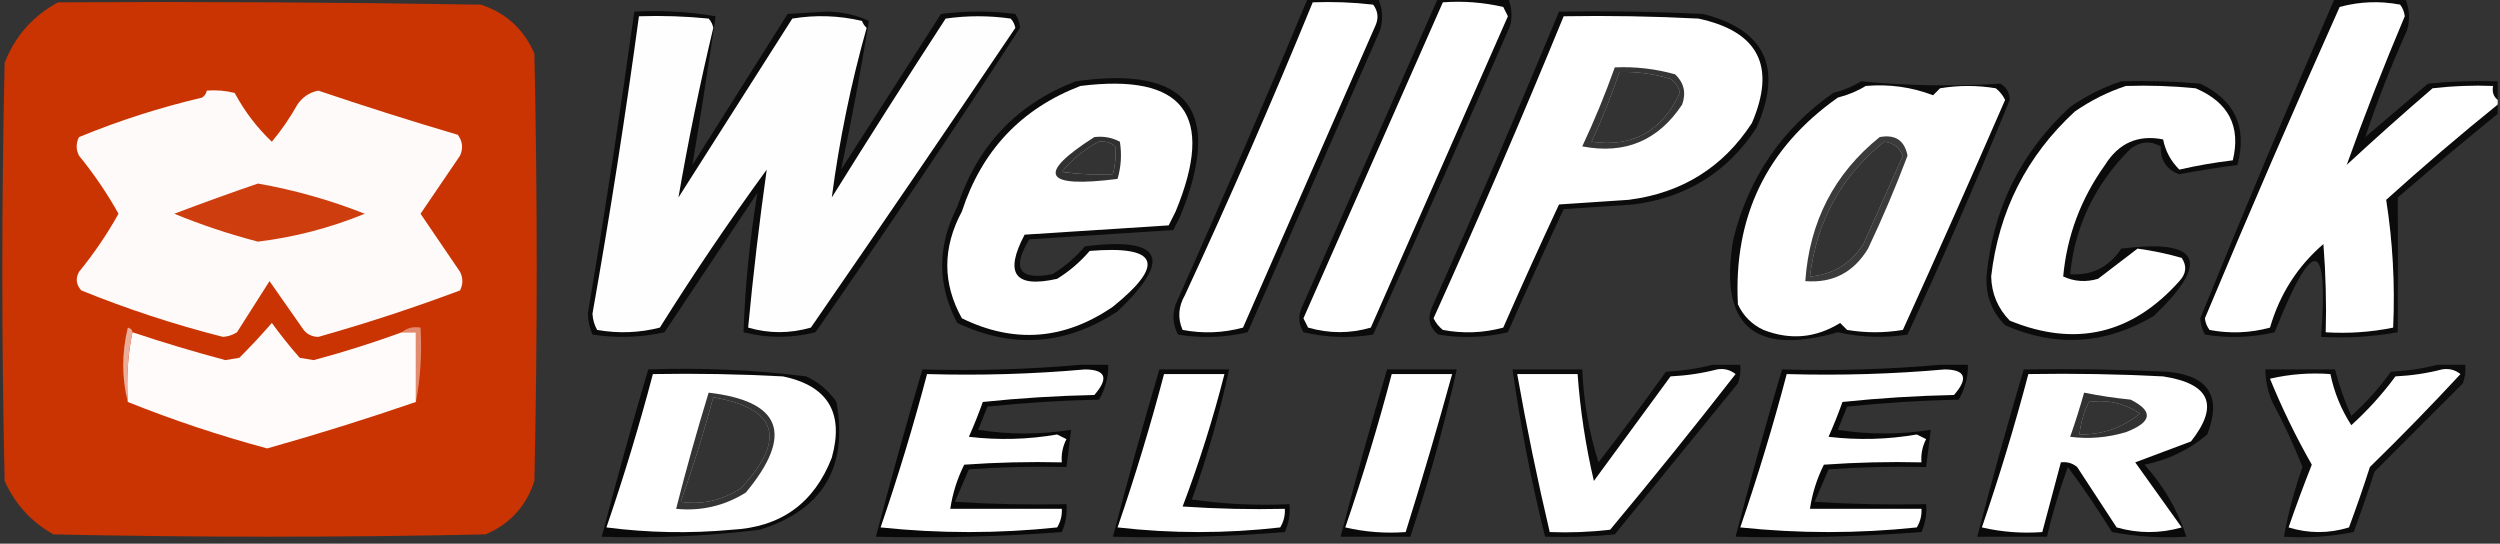 <?xml version="1.0" encoding="UTF-8"?>
<!DOCTYPE svg PUBLIC "-//W3C//DTD SVG 1.1//EN" "http://www.w3.org/Graphics/SVG/1.1/DTD/svg11.dtd">
<svg xmlns="http://www.w3.org/2000/svg" version="1.1" width="538px" height="117px" style="shape-rendering:geometricPrecision; text-rendering:geometricPrecision; image-rendering:optimizeQuality; fill-rule:evenodd; clip-rule:evenodd" xmlns:xlink="http://www.w3.org/1999/xlink">
<rect width="100%" height="100%" fill="#333333" stroke="none"/>
<g><path style="opacity:0.779" fill="#000000" d="M 281.5,-0.5 C 286.5,-0.5 291.5,-0.5 296.5,-0.5C 297.537,1.738 297.703,4.071 297,6.5C 287.5,28.167 278,49.833 268.5,71.5C 263.533,72.662 258.533,72.829 253.5,72C 252.409,69.936 252.242,67.769 253,65.5C 262.788,43.595 272.288,21.595 281.5,-0.5 Z"/></g>
<g><path style="opacity:0.777" fill="#000000" d="M 309.5,-0.5 C 314.5,-0.5 319.5,-0.5 324.5,-0.5C 325.323,1.455 325.49,3.455 325,5.5C 315.295,27.741 305.462,49.907 295.5,72C 290.467,72.829 285.467,72.662 280.5,71.5C 279.515,69.902 279.349,68.235 280,66.5C 289.848,44.141 299.681,21.807 309.5,-0.5 Z"/></g>
<g><path style="opacity:0.784" fill="#000000" d="M 502.5,-0.5 C 507.5,-0.5 512.5,-0.5 517.5,-0.5C 518.537,1.738 518.703,4.071 518,6.5C 514.574,14.133 511.574,21.799 509,29.5C 513.5,25.667 518,21.833 522.5,18C 527.489,17.501 532.489,17.334 537.5,17.5C 537.5,18.833 537.5,20.167 537.5,21.5C 536.596,20.791 536.263,19.791 536.5,18.5C 532.154,18.334 527.821,18.501 523.5,19C 517.239,24.383 511.073,29.883 505,35.5C 508.824,24.827 512.991,14.16 517.5,3.5C 517.392,2.558 517.059,1.725 516.5,1C 512.129,0.172 507.795,0.339 503.5,1.5C 493.555,23.722 483.889,46.055 474.5,68.5C 474.608,69.442 474.941,70.275 475.5,71C 479.871,71.828 484.205,71.661 488.5,70.5C 490.588,63.309 494.422,57.309 500,52.5C 500.5,58.825 500.666,65.158 500.5,71.5C 505.43,71.802 510.263,71.469 515,70.5C 515.421,61.241 514.921,52.075 513.5,43C 521.345,35.922 529.345,29.088 537.5,22.5C 537.5,23.167 537.5,23.833 537.5,24.5C 530.272,30.373 523.105,36.373 516,42.5C 516.044,52.165 516.044,61.832 516,71.5C 510.593,72.473 505.093,72.807 499.5,72.5C 501.106,51.08 497.773,50.747 489.5,71.5C 484.533,72.662 479.533,72.829 474.5,72C 473.903,70.938 473.57,69.772 473.5,68.5C 482.891,45.384 492.558,22.384 502.5,-0.5 Z"/></g>
<g><path style="opacity:0.985" fill="#cc3402" d="M 12.5,0.5 C 42.835,0.333 73.168,0.5 103.5,1C 108.881,2.779 112.714,6.279 115,11.5C 115.667,42.167 115.667,72.833 115,103.5C 113.257,108.91 109.757,112.744 104.5,115C 73.5,115.667 42.5,115.667 11.5,115C 6.745,112.333 3.245,108.499 1,103.5C 0.333,73.5 0.333,43.5 1,13.5C 3.273,7.73 7.106,3.397 12.5,0.5 Z"/></g>
<g><path style="opacity:1" fill="#fefffe" d="M 282.5,0.5 C 286.846,0.334 291.179,0.501 295.5,1C 296.554,2.388 296.72,3.888 296,5.5C 286.5,27.167 277,48.833 267.5,70.5C 263.205,71.661 258.871,71.828 254.5,71C 253.402,68.502 253.568,66.002 255,63.5C 264.659,42.683 273.825,21.683 282.5,0.5 Z"/></g>
<g><path style="opacity:1" fill="#fefffe" d="M 310.5,0.5 C 314.884,0.174 319.217,0.508 323.5,1.5C 323.833,2.167 324.167,2.833 324.5,3.5C 314.667,25.833 304.833,48.167 295,70.5C 290.55,71.8 286.05,71.8 281.5,70.5C 281.167,69.833 280.833,69.167 280.5,68.5C 290.515,45.807 300.515,23.141 310.5,0.5 Z"/></g>
<g><path style="opacity:1" fill="#fefffe" d="M 537.5,21.5 C 537.5,21.833 537.5,22.167 537.5,22.5C 529.345,29.088 521.345,35.922 513.5,43C 514.921,52.075 515.421,61.241 515,70.5C 510.263,71.469 505.43,71.802 500.5,71.5C 500.666,65.158 500.5,58.825 500,52.5C 494.422,57.309 490.588,63.309 488.5,70.5C 484.205,71.661 479.871,71.828 475.5,71C 474.941,70.275 474.608,69.442 474.5,68.5C 483.889,46.055 493.555,23.722 503.5,1.5C 507.795,0.339 512.129,0.172 516.5,1C 517.059,1.725 517.392,2.558 517.5,3.5C 512.991,14.16 508.824,24.827 505,35.5C 511.073,29.883 517.239,24.383 523.5,19C 527.821,18.501 532.154,18.334 536.5,18.5C 536.263,19.791 536.596,20.791 537.5,21.5 Z"/></g>
<g><path style="opacity:0.783" fill="#000000" d="M 136.5,2.5 C 142.425,2.192 148.259,2.525 154,3.5C 152.462,14.191 150.795,24.858 149,35.5C 155.833,24.667 162.667,13.833 169.5,3C 172.333,2.833 175.167,2.667 178,2.5C 181.276,2.558 184.276,3.224 187,4.5C 185.253,15.236 183.253,25.902 181,36.5C 188.167,25.333 195.333,14.167 202.5,3C 207.833,2.333 213.167,2.333 218.5,3C 219.081,3.893 219.415,4.893 219.5,6C 205.228,28.028 190.561,49.861 175.5,71.5C 170.281,72.804 165.114,72.804 160,71.5C 160.353,61.413 161.353,51.413 163,41.5C 156.333,51.5 149.667,61.5 143,71.5C 137.918,72.637 132.751,72.804 127.5,72C 126.884,70.6 126.551,69.1 126.5,67.5C 130.16,45.872 133.494,24.206 136.5,2.5 Z"/></g>
<g><path style="opacity:0.786" fill="#000000" d="M 335.5,2.5 C 345.839,2.334 356.172,2.5 366.5,3C 379.883,6.43 383.716,14.596 378,27.5C 371.774,37.036 362.941,42.536 351.5,44C 346.5,44.333 341.5,44.667 336.5,45C 332.407,53.774 328.407,62.607 324.5,71.5C 319.533,72.662 314.533,72.829 309.5,72C 307.675,70.534 307.175,68.701 308,66.5C 317.468,45.254 326.634,23.92 335.5,2.5 Z M 348.5,15.5 C 352.247,15.392 355.914,15.892 359.5,17C 360.574,17.739 361.241,18.739 361.5,20C 357.641,28.258 351.308,31.758 342.5,30.5C 344.79,25.591 346.79,20.591 348.5,15.5 Z"/></g>
<g><path style="opacity:1" fill="#fefefe" d="M 137.5,3.5 C 142.511,3.334 147.511,3.501 152.5,4C 153.022,4.561 153.355,5.228 153.5,6C 150.602,18.158 148.102,30.325 146,42.5C 154.167,29.667 162.333,16.833 170.5,4C 175.533,3.171 180.533,3.338 185.5,4.5C 185.709,5.086 186.043,5.586 186.5,6C 183.12,18.015 180.62,30.182 179,42.5C 187.042,29.582 195.208,16.749 203.5,4C 208.167,3.333 212.833,3.333 217.5,4C 218.022,4.561 218.355,5.228 218.5,6C 203.963,27.57 189.296,49.07 174.5,70.5C 169.95,71.8 165.45,71.8 161,70.5C 162.075,59.129 163.408,47.796 165,36.5C 156.942,47.56 149.275,58.893 142,70.5C 137.587,71.632 133.087,71.799 128.5,71C 127.903,69.938 127.57,68.772 127.5,67.5C 131.269,46.222 134.602,24.889 137.5,3.5 Z"/></g>
<g><path style="opacity:1" fill="#fefffe" d="M 336.5,3.5 C 346.172,3.334 355.839,3.5 365.5,4C 378.429,6.765 382.262,14.265 377,26.5C 370.774,36.036 361.941,41.536 350.5,43C 345.5,43.333 340.5,43.667 335.5,44C 331.407,52.774 327.407,61.607 323.5,70.5C 319.205,71.661 314.871,71.828 310.5,71C 309.643,70.311 308.977,69.478 308.5,68.5C 318.231,46.962 327.565,25.295 336.5,3.5 Z M 348.5,15.5 C 346.79,20.591 344.79,25.591 342.5,30.5C 351.308,31.758 357.641,28.258 361.5,20C 361.241,18.739 360.574,17.739 359.5,17C 355.914,15.892 352.247,15.392 348.5,15.5 Z"/></g>
<g><path style="opacity:0.788" fill="#000000" d="M 347.5,14.5 C 351.915,14.305 356.249,14.805 360.5,16C 362.396,17.808 362.896,19.975 362,22.5C 356.847,30.274 349.68,33.274 340.5,31.5C 343.122,25.926 345.456,20.259 347.5,14.5 Z M 348.5,15.5 C 346.79,20.591 344.79,25.591 342.5,30.5C 351.308,31.758 357.641,28.258 361.5,20C 361.241,18.739 360.574,17.739 359.5,17C 355.914,15.892 352.247,15.392 348.5,15.5 Z"/></g>
<g><path style="opacity:0.788" fill="#000000" d="M 231.5,17.5 C 255.78,14.045 263.28,23.712 254,46.5C 253.5,47.5 253,48.5 252.5,49.5C 242.167,50.167 231.833,50.833 221.5,51.5C 217.667,57.879 219.334,60.379 226.5,59C 229.128,57.374 231.461,55.374 233.5,53C 250.141,50.947 252.475,55.614 240.5,67C 229.413,74.308 217.913,75.141 206,69.5C 201.677,61.304 201.677,52.97 206,44.5C 210.287,31.384 218.787,22.384 231.5,17.5 Z M 236.5,30.5 C 237.822,30.33 238.989,30.663 240,31.5C 240.18,33.488 240.014,35.488 239.5,37.5C 235.818,37.665 232.152,37.499 228.5,37C 230.799,34.183 233.465,32.017 236.5,30.5 Z"/></g>
<g><path style="opacity:0.781" fill="#000000" d="M 400.5,17.5 C 410.482,18.453 420.482,18.619 430.5,18C 431.804,18.804 432.471,19.971 432.5,21.5C 425.573,38.519 418.24,55.352 410.5,72C 405.446,72.781 400.446,72.614 395.5,71.5C 377.356,76.688 369.856,70.022 373,51.5C 376.302,38.226 383.468,27.726 394.5,20C 396.723,19.434 398.723,18.601 400.5,17.5 Z M 405.5,30.5 C 407.384,30.712 408.717,31.712 409.5,33.5C 406.667,39.833 403.833,46.167 401,52.5C 398.255,56.767 394.422,59.1 389.5,59.5C 390.988,47.509 396.321,37.843 405.5,30.5 Z"/></g>
<g><path style="opacity:0.774" fill="#000000" d="M 456.5,17.5 C 462.176,17.334 467.843,17.501 473.5,18C 480.99,21.581 483.657,27.414 481.5,35.5C 477.32,36.044 473.153,36.71 469,37.5C 466.239,36.523 464.906,34.523 465,31.5C 462.79,30.251 460.624,30.418 458.5,32C 450.851,39.625 446.517,48.625 445.5,59C 450.139,59.348 453.805,57.514 456.5,53.5C 473.505,51.369 475.838,56.203 463.5,68C 453.111,74.135 442.445,74.802 431.5,70C 428.631,67.094 427.298,63.594 427.5,59.5C 428.834,44.999 434.834,32.832 445.5,23C 448.99,20.588 452.657,18.755 456.5,17.5 Z"/></g>
<g><path style="opacity:1" fill="#fefffe" d="M 232.5,18.5 C 254.775,15.709 261.609,24.709 253,45.5C 252.5,46.5 252,47.5 251.5,48.5C 241.167,49.167 230.833,49.833 220.5,50.5C 216.054,58.891 218.387,62.057 227.5,60C 230.128,58.374 232.461,56.374 234.5,54C 249.231,52.79 250.898,56.79 239.5,66C 229.077,73.16 218.244,73.993 207,68.5C 202.81,60.983 202.81,53.317 207,45.5C 211.287,32.383 219.787,23.384 232.5,18.5 Z M 236.5,30.5 C 233.465,32.017 230.799,34.183 228.5,37C 232.152,37.499 235.818,37.665 239.5,37.5C 240.014,35.488 240.18,33.488 240,31.5C 238.989,30.663 237.822,30.33 236.5,30.5 Z"/></g>
<g><path style="opacity:1" fill="#fefffe" d="M 401.5,18.5 C 406.536,18.062 411.369,18.728 416,20.5C 416.5,20 417,19.5 417.5,19C 421.5,18.333 425.5,18.333 429.5,19C 430.357,19.689 431.023,20.522 431.5,21.5C 424.295,38.074 416.962,54.574 409.5,71C 405.5,71.667 401.5,71.667 397.5,71C 397,70.5 396.5,70 396,69.5C 390.769,72.744 385.269,73.244 379.5,71C 377,69.833 375.167,68 374,65.5C 373.009,46.65 380.176,31.817 395.5,21C 397.723,20.434 399.723,19.601 401.5,18.5 Z M 405.5,30.5 C 396.321,37.843 390.988,47.509 389.5,59.5C 394.422,59.1 398.255,56.767 401,52.5C 403.833,46.167 406.667,39.833 409.5,33.5C 408.717,31.712 407.384,30.712 405.5,30.5 Z"/></g>
<g><path style="opacity:1" fill="#fefffe" d="M 457.5,18.5 C 462.511,18.334 467.511,18.501 472.5,19C 479.596,22.027 482.263,27.194 480.5,34.5C 476.601,34.965 472.767,35.632 469,36.5C 467.173,34.698 466.006,32.532 465.5,30C 460.122,28.936 455.956,30.769 453,35.5C 447.805,42.76 444.805,50.76 444,59.5C 446.401,60.602 448.901,60.769 451.5,60C 454.367,57.79 457.2,55.623 460,53.5C 463.218,53.936 466.384,54.602 469.5,55.5C 470.661,57.224 470.495,58.89 469,60.5C 458.784,71.95 446.617,74.783 432.5,69C 429.929,66.358 428.596,63.191 428.5,59.5C 430.128,45.41 436.128,33.577 446.5,24C 449.99,21.588 453.657,19.755 457.5,18.5 Z"/></g>
<g><path style="opacity:1" fill="#fefaf9" d="M 44.5,19.5 C 46.527,19.338 48.527,19.505 50.5,20C 52.623,23.951 55.289,27.451 58.5,30.5C 60.58,28.007 62.414,25.34 64,22.5C 65.117,20.876 66.617,19.876 68.5,19.5C 78.38,22.849 88.38,26.016 98.5,29C 99.554,30.388 99.72,31.888 99,33.5C 96.152,37.677 93.318,41.844 90.5,46C 93.318,50.156 96.152,54.323 99,58.5C 99.667,59.833 99.667,61.167 99,62.5C 88.999,66.246 78.832,69.579 68.5,72.5C 66.971,72.471 65.804,71.805 65,70.5C 62.667,67.167 60.333,63.833 58,60.5C 55.667,64.167 53.333,67.833 51,71.5C 50.107,72.081 49.107,72.415 48,72.5C 37.601,69.867 27.434,66.534 17.5,62.5C 16.386,61.277 16.22,59.944 17,58.5C 20.21,54.576 23.044,50.41 25.5,46C 23.044,41.59 20.21,37.424 17,33.5C 16.333,32.167 16.333,30.833 17,29.5C 25.581,25.964 34.415,23.13 43.5,21C 44.056,20.617 44.389,20.117 44.5,19.5 Z"/></g>
<g><path style="opacity:0.805" fill="#000000" d="M 235.5,29.5 C 237.467,29.261 239.301,29.594 241,30.5C 241.43,33.192 241.263,35.859 240.5,38.5C 224.596,40.522 222.93,37.522 235.5,29.5 Z M 236.5,30.5 C 233.465,32.017 230.799,34.183 228.5,37C 232.152,37.499 235.818,37.665 239.5,37.5C 240.014,35.488 240.18,33.488 240,31.5C 238.989,30.663 237.822,30.33 236.5,30.5 Z"/></g>
<g><path style="opacity:0.769" fill="#000000" d="M 404.5,29.5 C 407.864,28.873 409.864,30.206 410.5,33.5C 407.945,40.277 405.112,46.944 402,53.5C 398.902,58.632 394.402,60.965 388.5,60.5C 389.403,47.688 394.737,37.355 404.5,29.5 Z M 405.5,30.5 C 396.321,37.843 390.988,47.509 389.5,59.5C 394.422,59.1 398.255,56.767 401,52.5C 403.833,46.167 406.667,39.833 409.5,33.5C 408.717,31.712 407.384,30.712 405.5,30.5 Z"/></g>
<g><path style="opacity:1" fill="#ce3d0d" d="M 55.5,39.5 C 63.356,40.882 71.023,43.048 78.5,46C 71.033,49.05 63.366,51.05 55.5,52C 49.363,50.399 43.363,48.399 37.5,46C 43.571,43.701 49.571,41.535 55.5,39.5 Z"/></g>
<g><path style="opacity:1" fill="#fefbfa" d="M 86.5,71.5 C 87.5,71.5 88.5,71.5 89.5,71.5C 89.5,76.5 89.5,81.5 89.5,86.5C 78.9,90.148 68.234,93.481 57.5,96.5C 47.224,93.741 37.224,90.408 27.5,86.5C 27.18,81.305 27.513,76.305 28.5,71.5C 35.095,73.698 41.762,75.698 48.5,77.5C 49.5,77.333 50.5,77.167 51.5,77C 53.959,74.554 56.292,72.054 58.5,69.5C 60.38,72.091 62.38,74.591 64.5,77C 65.5,77.167 66.5,77.333 67.5,77.5C 73.936,75.779 80.269,73.779 86.5,71.5 Z"/></g>
<g><path style="opacity:1" fill="#ebae9a" d="M 28.5,71.5 C 27.513,76.305 27.18,81.305 27.5,86.5C 26.185,81.32 26.185,75.986 27.5,70.5C 28.107,70.624 28.44,70.957 28.5,71.5 Z"/></g>
<g><path style="opacity:1" fill="#e28b6e" d="M 86.5,71.5 C 87.568,70.566 88.901,70.232 90.5,70.5C 90.821,76.026 90.488,81.359 89.5,86.5C 89.5,81.5 89.5,76.5 89.5,71.5C 88.5,71.5 87.5,71.5 86.5,71.5 Z"/></g>
<g><path style="opacity:0.838" fill="#000000" d="M 232.5,78.5 C 234.5,78.5 236.5,78.5 238.5,78.5C 238.534,81.198 237.867,83.698 236.5,86C 228.479,86.168 220.479,86.668 212.5,87.5C 211.833,89.167 211.167,90.833 210.5,92.5C 217.158,93.549 223.824,93.549 230.5,92.5C 230.167,95.167 229.833,97.833 229.5,100.5C 222.492,100.334 215.492,100.5 208.5,101C 207.5,103.333 206.5,105.667 205.5,108C 213.493,108.5 221.493,108.666 229.5,108.5C 229.682,110.591 229.348,112.591 228.5,114.5C 215.183,115.499 201.85,115.833 188.5,115.5C 191.63,103.442 194.964,91.442 198.5,79.5C 210.012,79.828 221.346,79.495 232.5,78.5 Z"/></g>
<g><path style="opacity:0.778" fill="#000000" d="M 368.5,78.5 C 370.5,78.5 372.5,78.5 374.5,78.5C 374.657,79.873 374.49,81.207 374,82.5C 365.167,93.333 356.333,104.167 347.5,115C 342.511,115.499 337.511,115.666 332.5,115.5C 329.529,103.616 327.195,91.616 325.5,79.5C 330.5,79.5 335.5,79.5 340.5,79.5C 340.792,86.392 341.958,93.058 344,99.5C 348.955,93.089 353.789,86.589 358.5,80C 362.025,79.821 365.359,79.321 368.5,78.5 Z"/></g>
<g><path style="opacity:0.838" fill="#000000" d="M 417.5,78.5 C 419.5,78.5 421.5,78.5 423.5,78.5C 423.534,81.198 422.867,83.698 421.5,86C 413.479,86.168 405.479,86.668 397.5,87.5C 396.833,89.167 396.167,90.833 395.5,92.5C 402.158,93.549 408.824,93.549 415.5,92.5C 415.167,95.167 414.833,97.833 414.5,100.5C 407.492,100.334 400.492,100.5 393.5,101C 392.5,103.333 391.5,105.667 390.5,108C 398.493,108.5 406.493,108.666 414.5,108.5C 414.682,110.591 414.348,112.591 413.5,114.5C 400.183,115.499 386.85,115.833 373.5,115.5C 376.63,103.442 379.964,91.442 383.5,79.5C 395.012,79.828 406.346,79.495 417.5,78.5 Z"/></g>
<g><path style="opacity:0.77" fill="#000000" d="M 524.5,78.5 C 526.5,78.5 528.5,78.5 530.5,78.5C 530.657,79.873 530.49,81.207 530,82.5C 523.667,88.833 517.333,95.167 511,101.5C 509.599,105.871 508.099,110.204 506.5,114.5C 501.544,115.494 496.544,115.827 491.5,115.5C 492.417,110.411 493.75,105.411 495.5,100.5C 493.61,95.718 491.443,91.052 489,86.5C 488.023,84.26 487.523,81.927 487.5,79.5C 492.5,79.5 497.5,79.5 502.5,79.5C 503.36,82.911 504.526,86.244 506,89.5C 509.204,86.631 512.037,83.465 514.5,80C 518.025,79.821 521.359,79.321 524.5,78.5 Z"/></g>
<g><path style="opacity:0.808" fill="#000000" d="M 139.5,79.5 C 150.896,79.091 162.23,79.591 173.5,81C 176.171,82.25 178.337,84.083 180,86.5C 182.545,100.586 177.045,109.753 163.5,114C 152.221,115.383 140.888,115.883 129.5,115.5C 132.63,103.442 135.964,91.442 139.5,79.5 Z M 153.5,85.5 C 167.302,87.917 169.302,94.417 159.5,105C 155.514,107.665 151.181,108.665 146.5,108C 149.133,100.6 151.467,93.1 153.5,85.5 Z"/></g>
<g><path style="opacity:1" fill="#fefffe" d="M 233.5,79.5 C 237.984,79.551 238.65,81.385 235.5,85C 227.479,85.168 219.479,85.668 211.5,86.5C 210.593,89.057 209.593,91.557 208.5,94C 214.865,94.753 221.198,94.586 227.5,93.5C 228.167,93.833 228.833,94.167 229.5,94.5C 228.691,96.071 228.357,97.738 228.5,99.5C 221.492,99.334 214.492,99.5 207.5,100C 205.998,103.005 204.998,106.171 204.5,109.5C 212.5,109.5 220.5,109.5 228.5,109.5C 228.579,110.93 228.246,112.264 227.5,113.5C 214.833,114.833 202.167,114.833 189.5,113.5C 193.245,102.601 196.578,91.601 199.5,80.5C 211.012,80.828 222.346,80.495 233.5,79.5 Z"/></g>
<g><path style="opacity:0.825" fill="#000000" d="M 249.5,79.5 C 254.5,79.5 259.5,79.5 264.5,79.5C 262.461,88.984 259.795,98.317 256.5,107.5C 263.468,108.497 270.468,108.83 277.5,108.5C 277.682,110.591 277.348,112.591 276.5,114.5C 264.185,115.499 251.851,115.832 239.5,115.5C 242.63,103.442 245.964,91.442 249.5,79.5 Z"/></g>
<g><path style="opacity:0.805" fill="#000000" d="M 298.5,79.5 C 303.5,79.5 308.5,79.5 313.5,79.5C 310.781,91.659 307.448,103.659 303.5,115.5C 298.5,115.5 293.5,115.5 288.5,115.5C 291.63,103.442 294.964,91.442 298.5,79.5 Z"/></g>
<g><path style="opacity:1" fill="#fefffe" d="M 369.5,79.5 C 370.978,79.238 372.311,79.571 373.5,80.5C 364.69,91.811 355.69,102.978 346.5,114C 342.179,114.499 337.846,114.666 333.5,114.5C 330.849,103.229 328.516,91.896 326.5,80.5C 330.833,80.5 335.167,80.5 339.5,80.5C 340.06,88.254 341.227,95.92 343,103.5C 348.5,96 354,88.5 359.5,81C 363.025,80.821 366.359,80.321 369.5,79.5 Z"/></g>
<g><path style="opacity:1" fill="#fefffe" d="M 418.5,79.5 C 422.984,79.551 423.65,81.385 420.5,85C 412.479,85.168 404.479,85.668 396.5,86.5C 395.593,89.057 394.593,91.557 393.5,94C 399.865,94.753 406.198,94.586 412.5,93.5C 413.167,93.833 413.833,94.167 414.5,94.5C 413.691,96.071 413.357,97.738 413.5,99.5C 406.492,99.334 399.492,99.5 392.5,100C 390.998,103.005 389.998,106.171 389.5,109.5C 397.5,109.5 405.5,109.5 413.5,109.5C 413.579,110.93 413.246,112.264 412.5,113.5C 399.833,114.833 387.167,114.833 374.5,113.5C 378.245,102.601 381.578,91.601 384.5,80.5C 396.012,80.828 407.346,80.495 418.5,79.5 Z"/></g>
<g><path style="opacity:0.793" fill="#000000" d="M 435.5,79.5 C 445.839,79.334 456.172,79.5 466.5,80C 475.34,80.859 478.173,85.359 475,93.5C 471.094,96.807 466.594,98.974 461.5,100C 465.647,104.612 468.647,109.779 470.5,115.5C 465.125,115.828 459.792,115.495 454.5,114.5C 451.529,109.697 448.362,105.03 445,100.5C 443.19,105.429 441.69,110.429 440.5,115.5C 435.5,115.5 430.5,115.5 425.5,115.5C 428.63,103.442 431.964,91.442 435.5,79.5 Z M 449.5,86.5 C 453.544,85.958 457.211,86.791 460.5,89C 456.769,92.054 452.435,93.554 447.5,93.5C 447.767,91.035 448.434,88.701 449.5,86.5 Z"/></g>
<g><path style="opacity:1" fill="#fefffe" d="M 525.5,79.5 C 526.978,79.238 528.311,79.571 529.5,80.5C 523.181,87.319 516.681,93.986 510,100.5C 508.599,104.871 507.099,109.204 505.5,113.5C 501.167,114.833 496.833,114.833 492.5,113.5C 494.073,108.945 495.74,104.445 497.5,100C 494.1,94.032 491.1,87.866 488.5,81.5C 492.783,80.508 497.116,80.174 501.5,80.5C 502.315,84.446 503.815,88.113 506,91.5C 509.536,88.299 512.703,84.799 515.5,81C 519.025,80.821 522.359,80.321 525.5,79.5 Z"/></g>
<g><path style="opacity:1" fill="#fefffe" d="M 140.5,80.5 C 149.839,80.334 159.173,80.5 168.5,81C 178.181,83.032 181.681,88.865 179,98.5C 175.203,108.291 168.037,113.458 157.5,114C 148.482,114.832 139.482,114.665 130.5,113.5C 134.245,102.601 137.578,91.601 140.5,80.5 Z M 153.5,85.5 C 151.467,93.1 149.133,100.6 146.5,108C 151.181,108.665 155.514,107.665 159.5,105C 169.302,94.417 167.302,87.917 153.5,85.5 Z"/></g>
<g><path style="opacity:1" fill="#fefffe" d="M 250.5,80.5 C 254.833,80.5 259.167,80.5 263.5,80.5C 261.04,90.174 258.04,99.674 254.5,109C 261.826,109.5 269.159,109.666 276.5,109.5C 276.579,110.93 276.246,112.264 275.5,113.5C 263.833,114.833 252.167,114.833 240.5,113.5C 244.245,102.601 247.578,91.601 250.5,80.5 Z"/></g>
<g><path style="opacity:1" fill="#fefffe" d="M 299.5,80.5 C 303.833,80.5 308.167,80.5 312.5,80.5C 309.369,91.893 306.036,103.226 302.5,114.5C 298.116,114.826 293.783,114.492 289.5,113.5C 293.245,102.601 296.578,91.601 299.5,80.5 Z"/></g>
<g><path style="opacity:1" fill="#fefffe" d="M 436.5,80.5 C 446.172,80.334 455.839,80.5 465.5,81C 475.623,82.558 477.623,87.225 471.5,95C 467.484,96.502 463.484,98.002 459.5,99.5C 462.833,104.167 466.167,108.833 469.5,113.5C 464.833,114.833 460.167,114.833 455.5,113.5C 452.667,109.167 449.833,104.833 447,100.5C 445.989,99.663 444.822,99.33 443.5,99.5C 442.167,104.5 440.833,109.5 439.5,114.5C 435.116,114.826 430.783,114.492 426.5,113.5C 430.245,102.601 433.578,91.601 436.5,80.5 Z M 449.5,86.5 C 448.434,88.701 447.767,91.035 447.5,93.5C 452.435,93.554 456.769,92.054 460.5,89C 457.211,86.791 453.544,85.958 449.5,86.5 Z"/></g>
<g><path style="opacity:0.792" fill="#000000" d="M 152.5,84.5 C 168.205,86.337 170.871,93.504 160.5,106C 155.901,108.867 150.901,110.034 145.5,109.5C 147.63,101.109 149.964,92.775 152.5,84.5 Z M 153.5,85.5 C 151.467,93.1 149.133,100.6 146.5,108C 151.181,108.665 155.514,107.665 159.5,105C 169.302,94.417 167.302,87.917 153.5,85.5 Z"/></g>
<g><path style="opacity:0.803" fill="#000000" d="M 448.5,84.5 C 451.787,85.161 455.12,85.661 458.5,86C 463.483,88.498 463.15,90.832 457.5,93C 453.551,94.184 449.551,94.518 445.5,94C 446.598,90.874 447.598,87.707 448.5,84.5 Z M 449.5,86.5 C 448.434,88.701 447.767,91.035 447.5,93.5C 452.435,93.554 456.769,92.054 460.5,89C 457.211,86.791 453.544,85.958 449.5,86.5 Z"/></g>
</svg>
